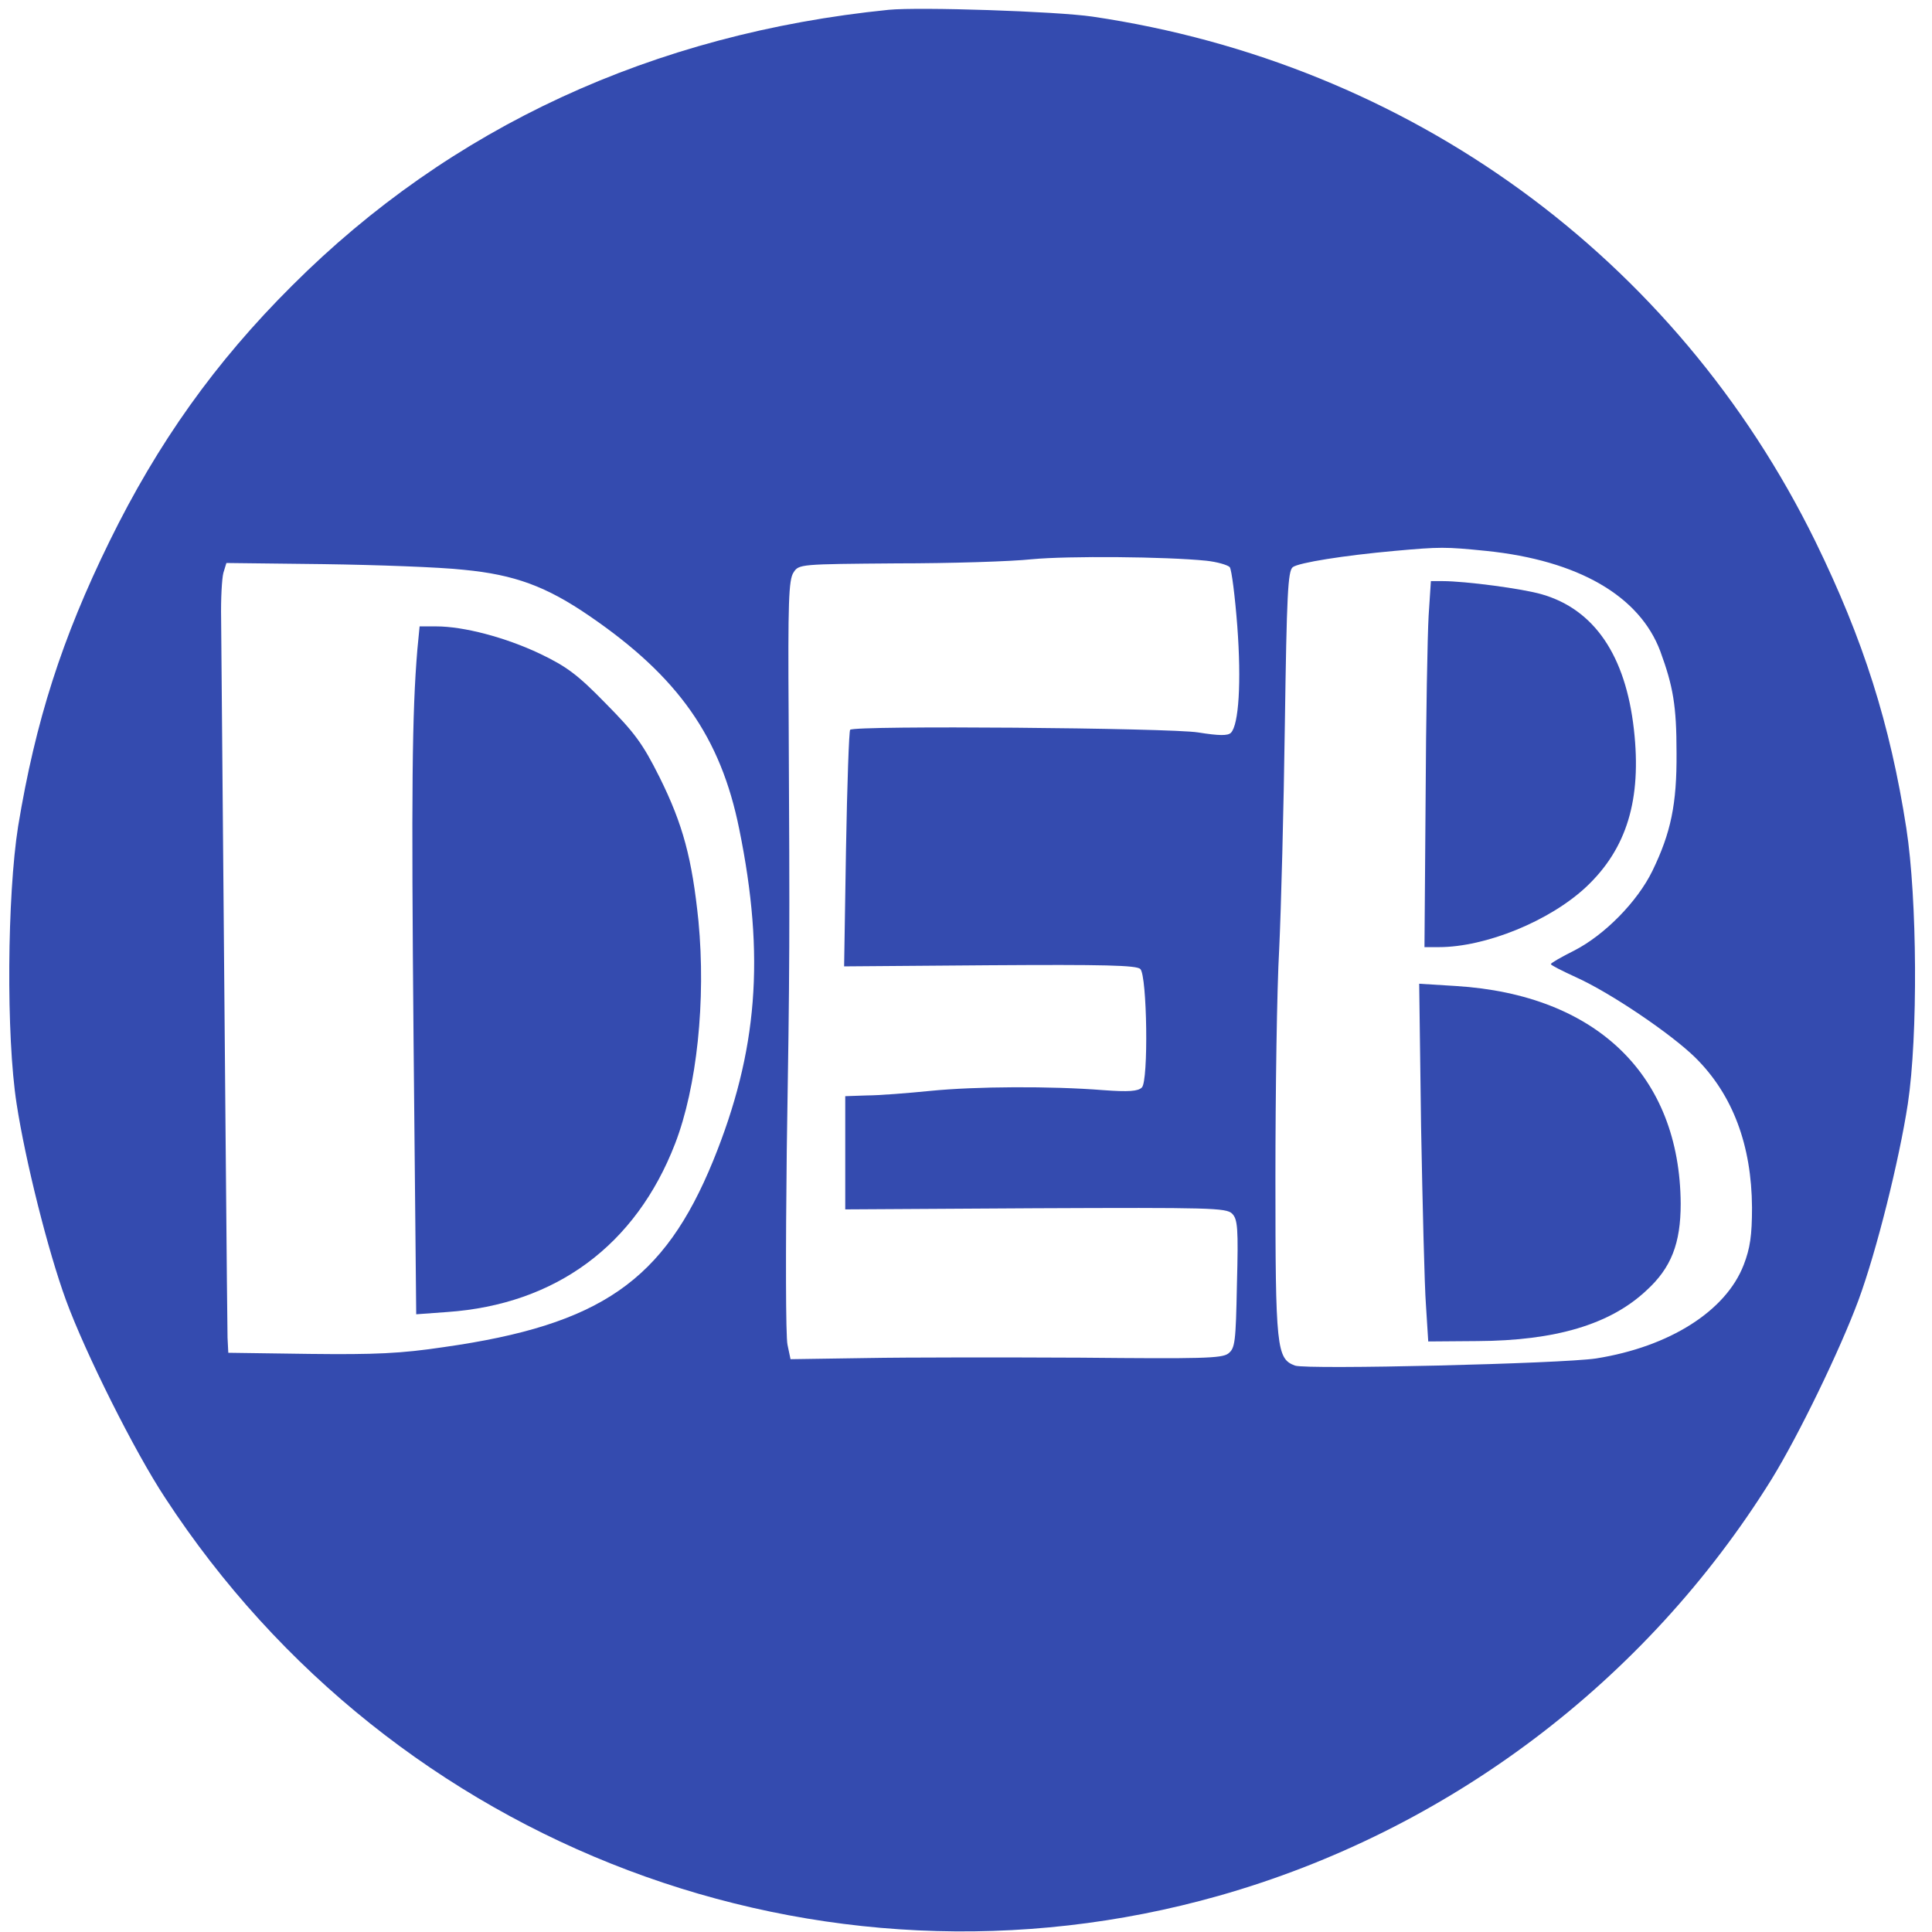 <?xml version="1.0" standalone="no"?>
<!DOCTYPE svg PUBLIC "-//W3C//DTD SVG 20010904//EN"
 "http://www.w3.org/TR/2001/REC-SVG-20010904/DTD/svg10.dtd">
<svg version="1.0" xmlns="http://www.w3.org/2000/svg"
 width="512pt" height="512pt" viewBox="0 0 512 512"
 preserveAspectRatio="xMidYMid meet">
  <g transform="translate(0,512) scale(0.1,-0.1)"
  fill="#344BAF" stroke="none">
    <path d="M2355 5094 c-624 -63 -1161 -311 -1581 -731 -204 -203 -356 -417
-484 -678 -126 -257 -196 -476 -242 -755 -29 -184 -32 -555 -4 -735 23 -150
83 -390 131 -521 51 -139 181 -400 263 -524 605 -926 1735 -1353 2792 -1054
607 172 1132 568 1465 1104 72 117 181 342 230 474 48 130 108 371 131 521 27
180 25 542 -4 730 -43 277 -114 500 -241 760 -370 754 -1076 1267 -1916 1391
-96 14 -458 26 -540 18z m1584 -1434 c243 -25 406 -119 461 -266 34 -93 43
-144 43 -269 1 -136 -15 -212 -64 -313 -40 -82 -127 -170 -207 -211 -34 -17
-62 -33 -62 -36 0 -3 30 -18 67 -35 91 -41 252 -150 316 -213 99 -98 149 -232
150 -397 0 -74 -5 -108 -22 -152 -47 -122 -196 -217 -391 -248 -92 -14 -766
-30 -798 -19 -49 18 -52 46 -52 496 0 230 4 504 10 608 5 105 12 372 15 595 5
345 8 407 21 417 16 12 136 31 269 43 122 11 135 11 244 0z m-742 -26 c28 -3
56 -11 62 -17 5 -7 14 -78 20 -157 11 -147 4 -261 -17 -282 -8 -8 -31 -8 -87
1 -75 12 -911 19 -922 7 -3 -2 -8 -145 -11 -316 l-5 -311 386 3 c303 2 389 0
399 -10 18 -18 22 -297 4 -314 -10 -10 -35 -12 -102 -7 -139 11 -339 10 -459
-2 -60 -6 -136 -12 -167 -12 l-58 -2 0 -150 0 -150 504 3 c463 2 505 1 521
-14 15 -15 17 -38 13 -187 -3 -155 -5 -170 -23 -184 -17 -13 -72 -14 -390 -11
-203 1 -460 1 -570 -1 l-200 -3 -8 38 c-5 22 -5 253 -2 514 8 495 8 564 5
1153 -2 301 0 361 13 380 14 22 18 22 273 24 143 0 304 5 359 11 96 9 354 7
462 -4z m-1968 -24 c135 -13 219 -44 334 -123 235 -161 347 -321 396 -564 69
-338 49 -589 -69 -879 -130 -318 -298 -435 -714 -494 -114 -17 -181 -20 -356
-18 l-215 3 -2 40 c-1 32 -7 752 -17 1905 -1 52 2 107 6 122 l8 26 257 -3
c142 -2 309 -8 372 -15z"/>
    <path d="M3786 3488 c-3 -51 -7 -270 -8 -486 l-3 -392 38 0 c124 0 294 69 391
160 107 101 147 231 126 417 -22 196 -105 318 -244 358 -51 15 -203 35 -263
35 l-31 0 -6 -92z"/>
    <path d="M3766 2134 c4 -208 9 -422 13 -474 l6 -95 130 1 c207 1 352 44 448
134 66 60 91 125 91 230 -2 340 -223 554 -596 577 l-97 6 5 -379z"/>
    <path d="M1106 3398 c-14 -168 -16 -370 -10 -1037 l7 -724 82 6 c288 20 500
177 604 446 58 150 82 380 62 590 -17 166 -41 256 -103 381 -45 90 -66 118
-143 196 -75 77 -104 98 -175 132 -91 43 -201 72 -274 72 l-44 0 -6 -62z"/>
  </g>
</svg>
